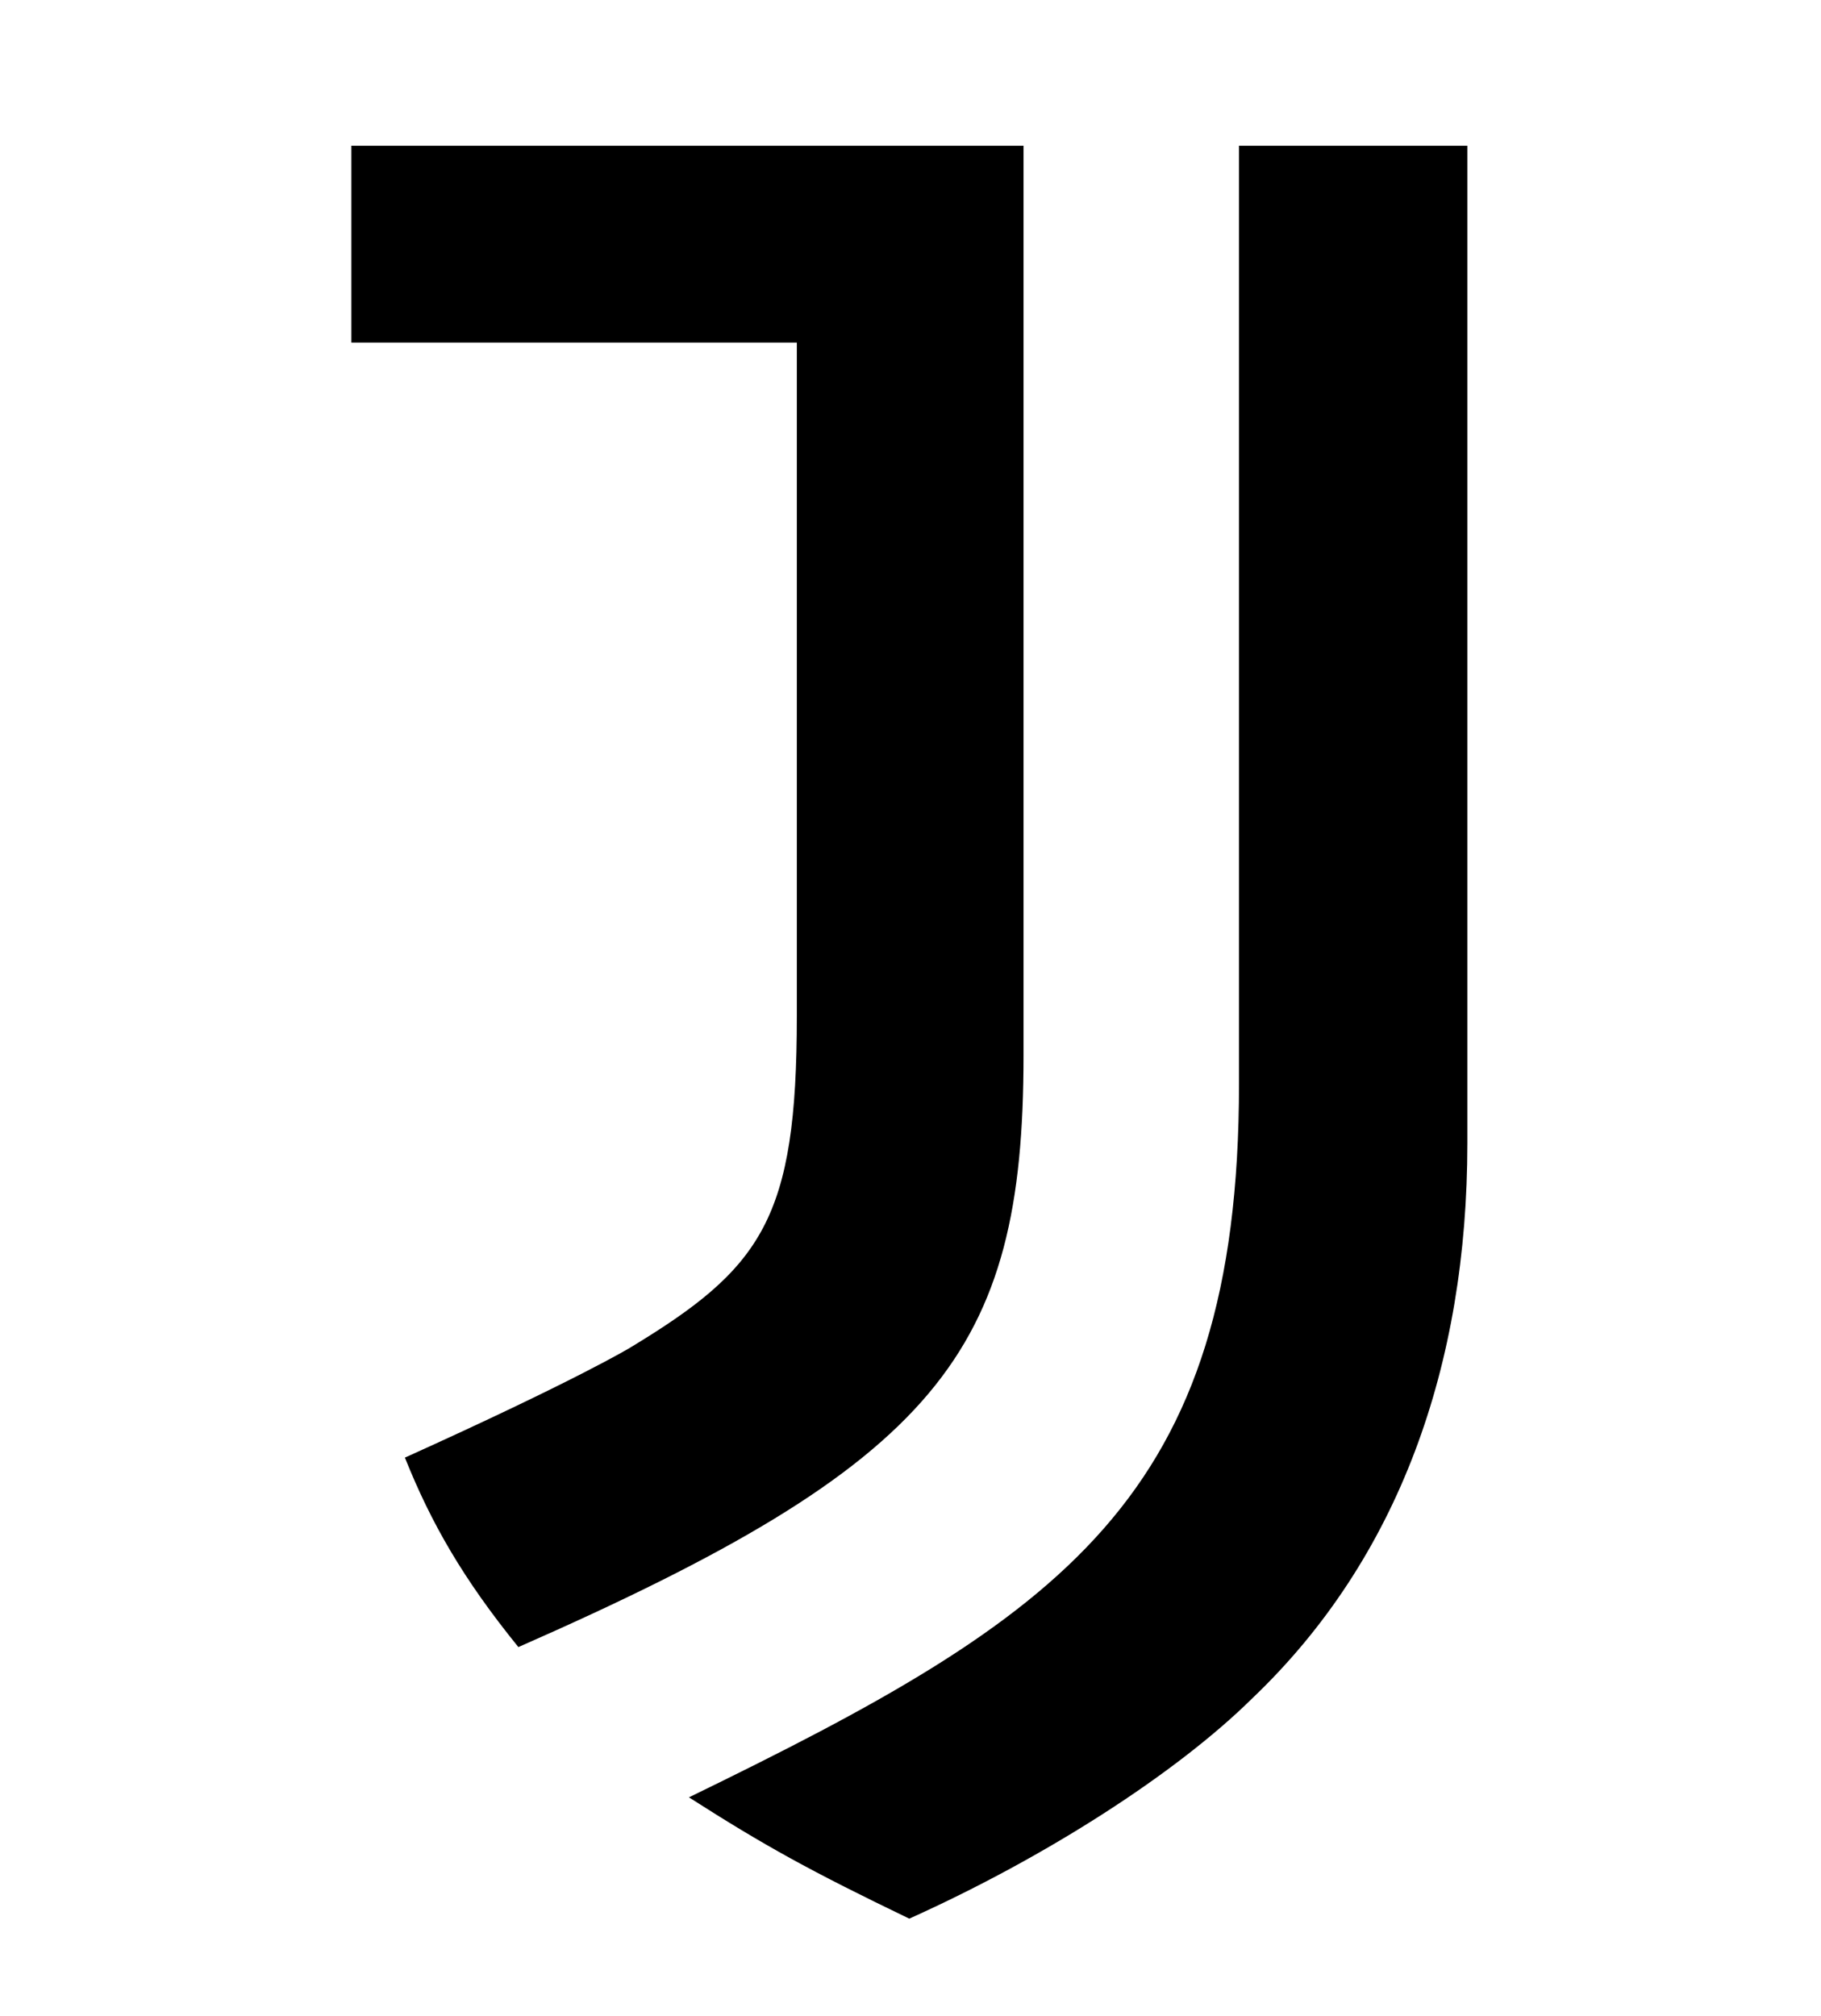 <?xml version="1.0" encoding="UTF-8"?>
<svg id="_62f9c19d-a481-4708-982f-605d68a77b71" data-name=" 62f9c19d-a481-4708-982f-605d68a77b71" xmlns="http://www.w3.org/2000/svg" viewBox="0 0 450 498">
  <g id="_70c10dac-6562-4224-8b4b-8e0a41040207" data-name=" 70c10dac-6562-4224-8b4b-8e0a41040207">
    <g id="fe8041e2-0491-410a-b684-15b15cc10382">
      <path id="ebf5326a-eccd-47bc-b83d-ac7864707e2c" d="M86.83,84.65v-48.65h166.1v224.83c0,73.38-21.03,100.5-124.83,146.09-13.63-16.81-21.54-30.56-28.04-46.81,42.44-19.15,55.6-27.13,55.6-27.13,32.68-19.75,41.25-31.84,41.25-81.97V84.65h-110.08Z"/>
    </g>
    <path id="_5ad661c9-9e4c-4bdf-b47a-097200670bc0" data-name=" 5ad661c9-9e4c-4bdf-b47a-097200670bc0" d="M306.17,36h56.44v246.41c0,54.79-16.86,102.59-53.17,137.19-18.7,18.45-50.94,39.21-84.74,54.41-24.38-11.74-35.8-18.04-54.45-29.97,92.1-44.8,135.93-73.49,135.93-176.31V36h-.01Z"/>
  </g>
</svg>